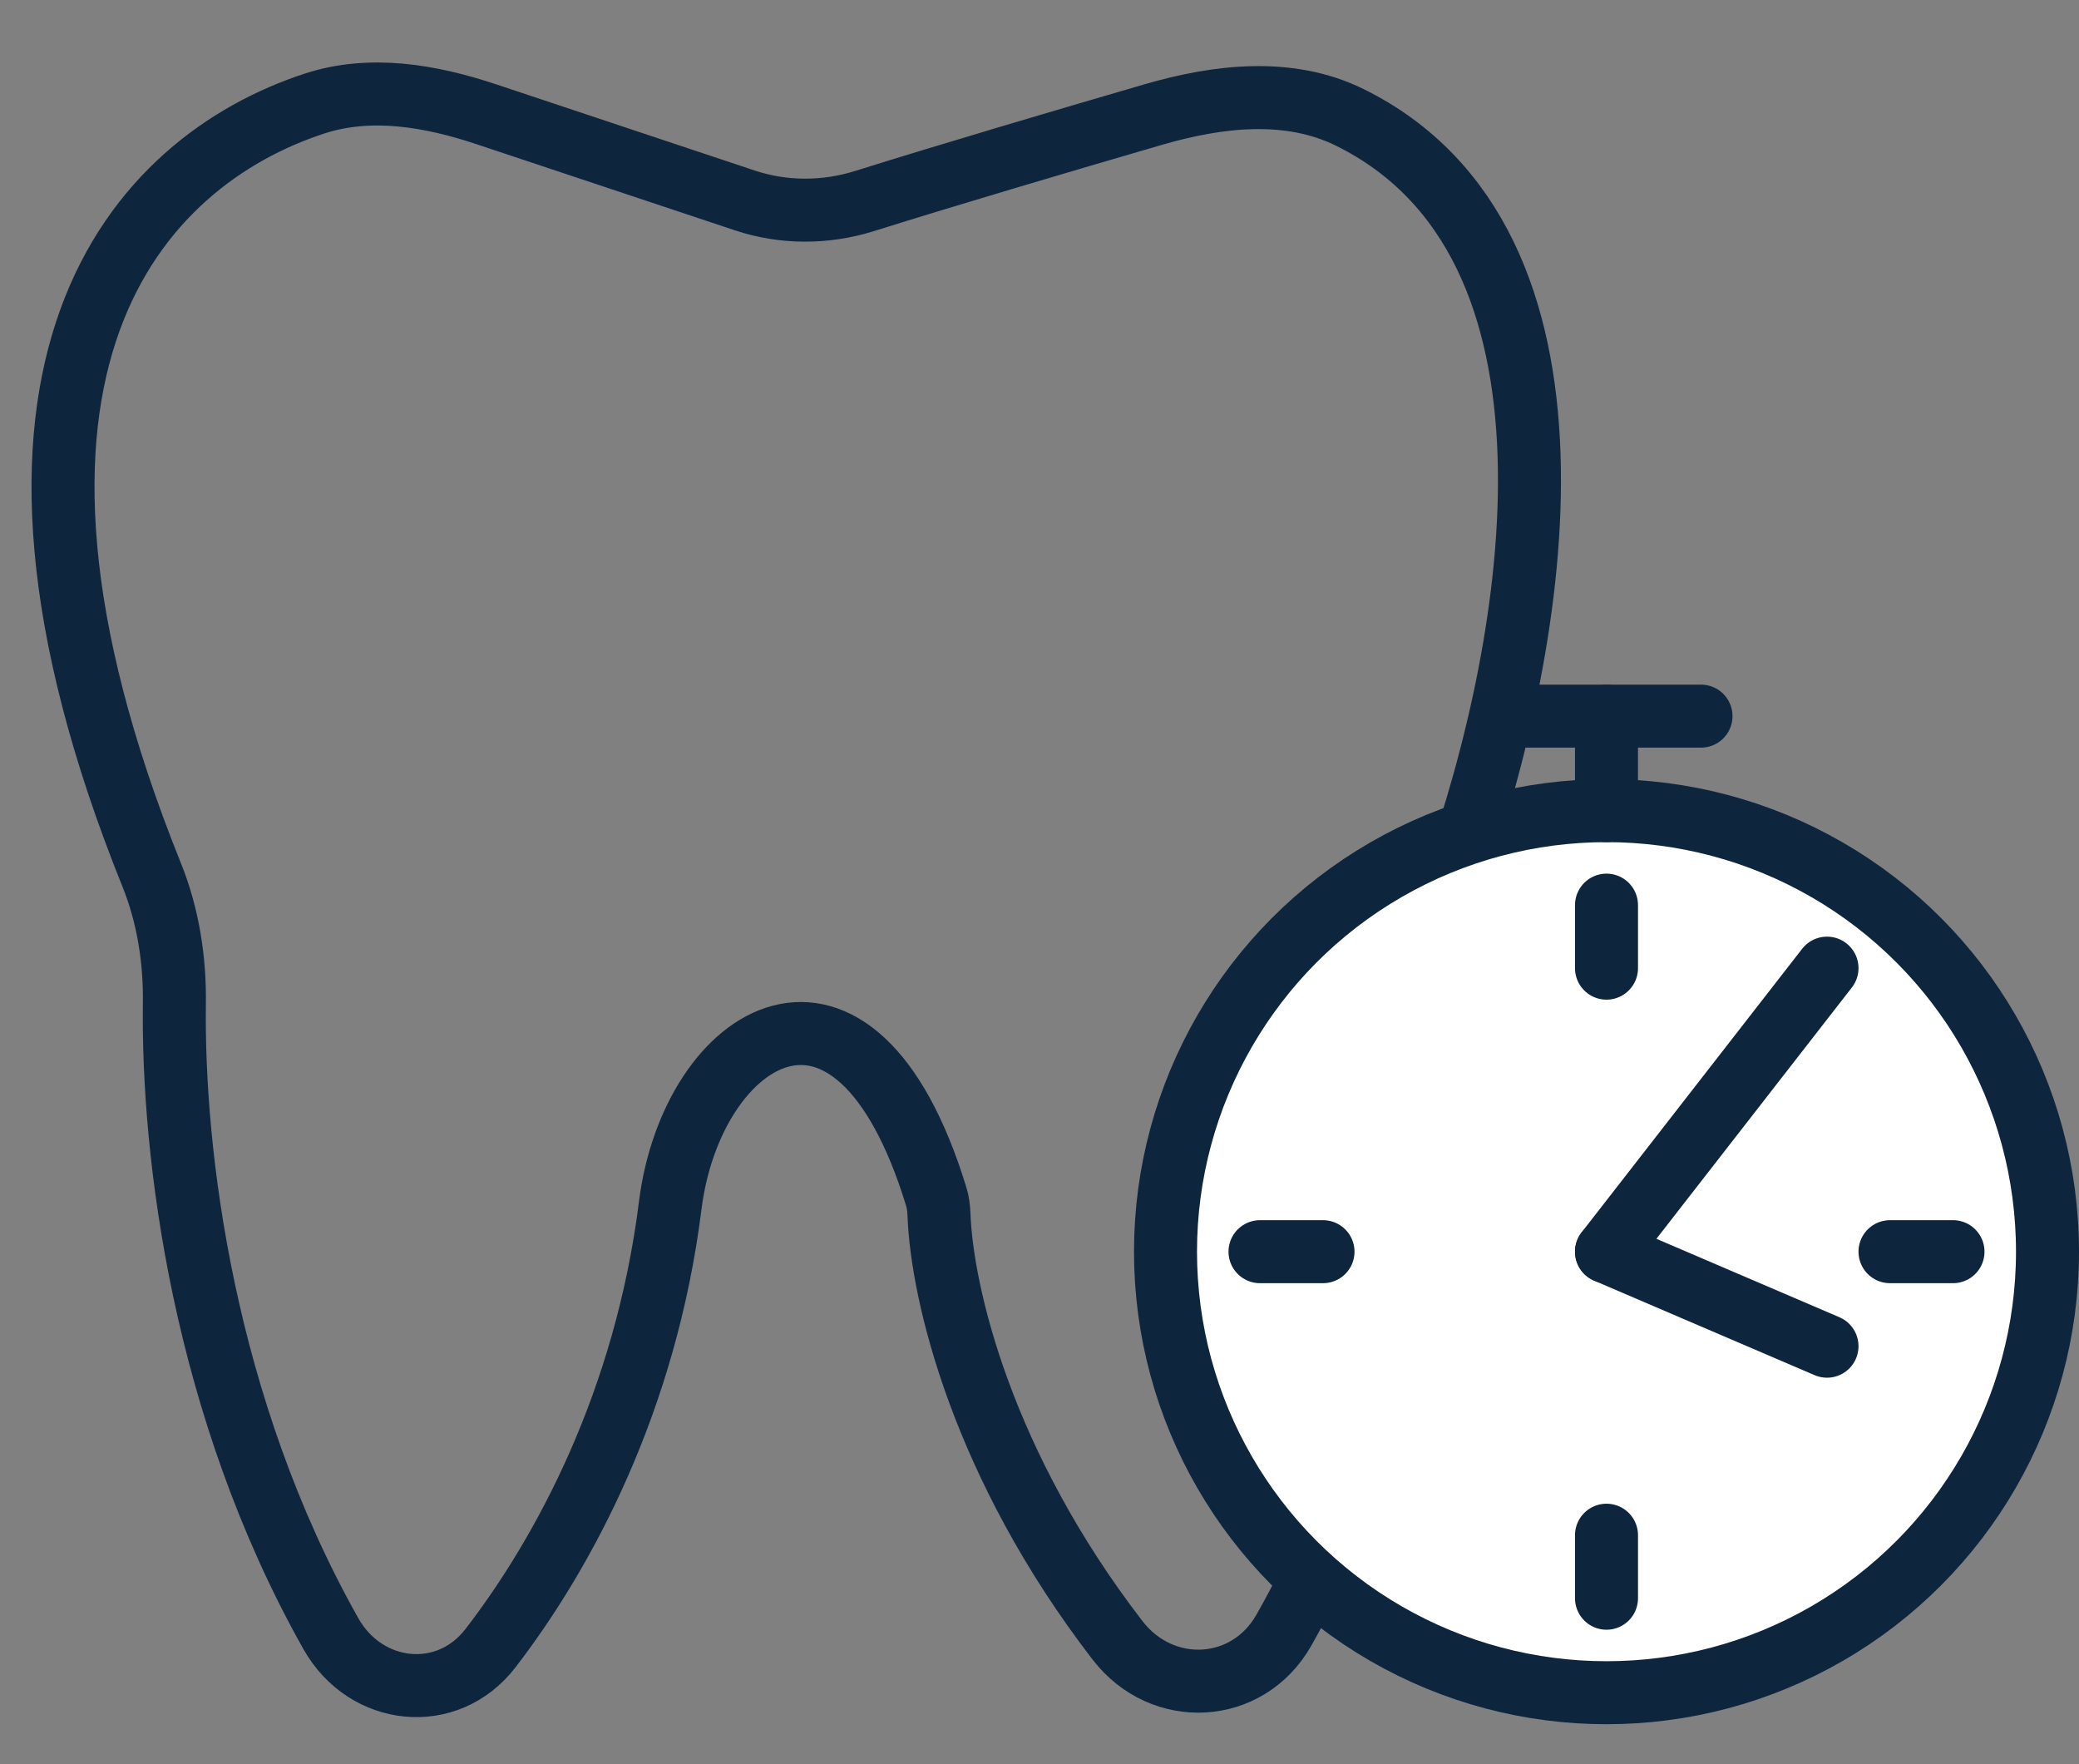 <?xml version="1.0" encoding="UTF-8"?> <svg xmlns="http://www.w3.org/2000/svg" width="33" height="28" viewBox="0 0 33 28" fill="none"><rect x="0" y="0" width="33" height="28" fill="#808080" stroke="none"/> <path d="M2.768 15.923C2.736 18.308 3.223 22.324 5.251 25.927C5.804 26.91 7.099 27.052 7.787 26.157C8.949 24.647 10.249 22.243 10.639 19.129C10.982 16.403 13.561 14.746 14.86 18.989C14.888 19.079 14.901 19.177 14.904 19.271C14.95 20.538 15.591 23.248 17.739 26.035C18.45 26.957 19.804 26.887 20.379 25.873C21.623 23.678 22.946 20.123 22.781 15.846C22.756 15.202 22.852 14.558 23.068 13.95C24.431 10.124 25.46 3.854 21.425 1.863C20.462 1.388 19.338 1.518 18.307 1.818C16.864 2.238 15.051 2.774 13.722 3.191C13.102 3.385 12.438 3.386 11.822 3.181L7.718 1.813C6.832 1.518 5.881 1.354 4.994 1.643C2.185 2.561 -0.846 5.813 2.409 13.889C2.668 14.533 2.777 15.229 2.768 15.923Z" stroke="#0E253E" stroke-linecap="round"></path> <circle cx="25.5" cy="19.866" r="7" fill="white" stroke="#0E253E"></circle> <path d="M25.5 19.866L29 15.366" stroke="#0E253E" stroke-linecap="round"></path> <path d="M25.5 19.866L29 21.366" stroke="#0E253E" stroke-linecap="round"></path> <path d="M25.5 14.366V15.366" stroke="#0E253E" stroke-linecap="round"></path> <path d="M25.5 25.366V24.366" stroke="#0E253E" stroke-linecap="round"></path> <path d="M30 19.866H31" stroke="#0E253E" stroke-linecap="round"></path> <path d="M20 19.866H21" stroke="#0E253E" stroke-linecap="round"></path> <path d="M25.5 12.866V11.366" stroke="#0E253E" stroke-linecap="round"></path> <path d="M24 11.366H27" stroke="#0E253E" stroke-linecap="round"></path> </svg> 